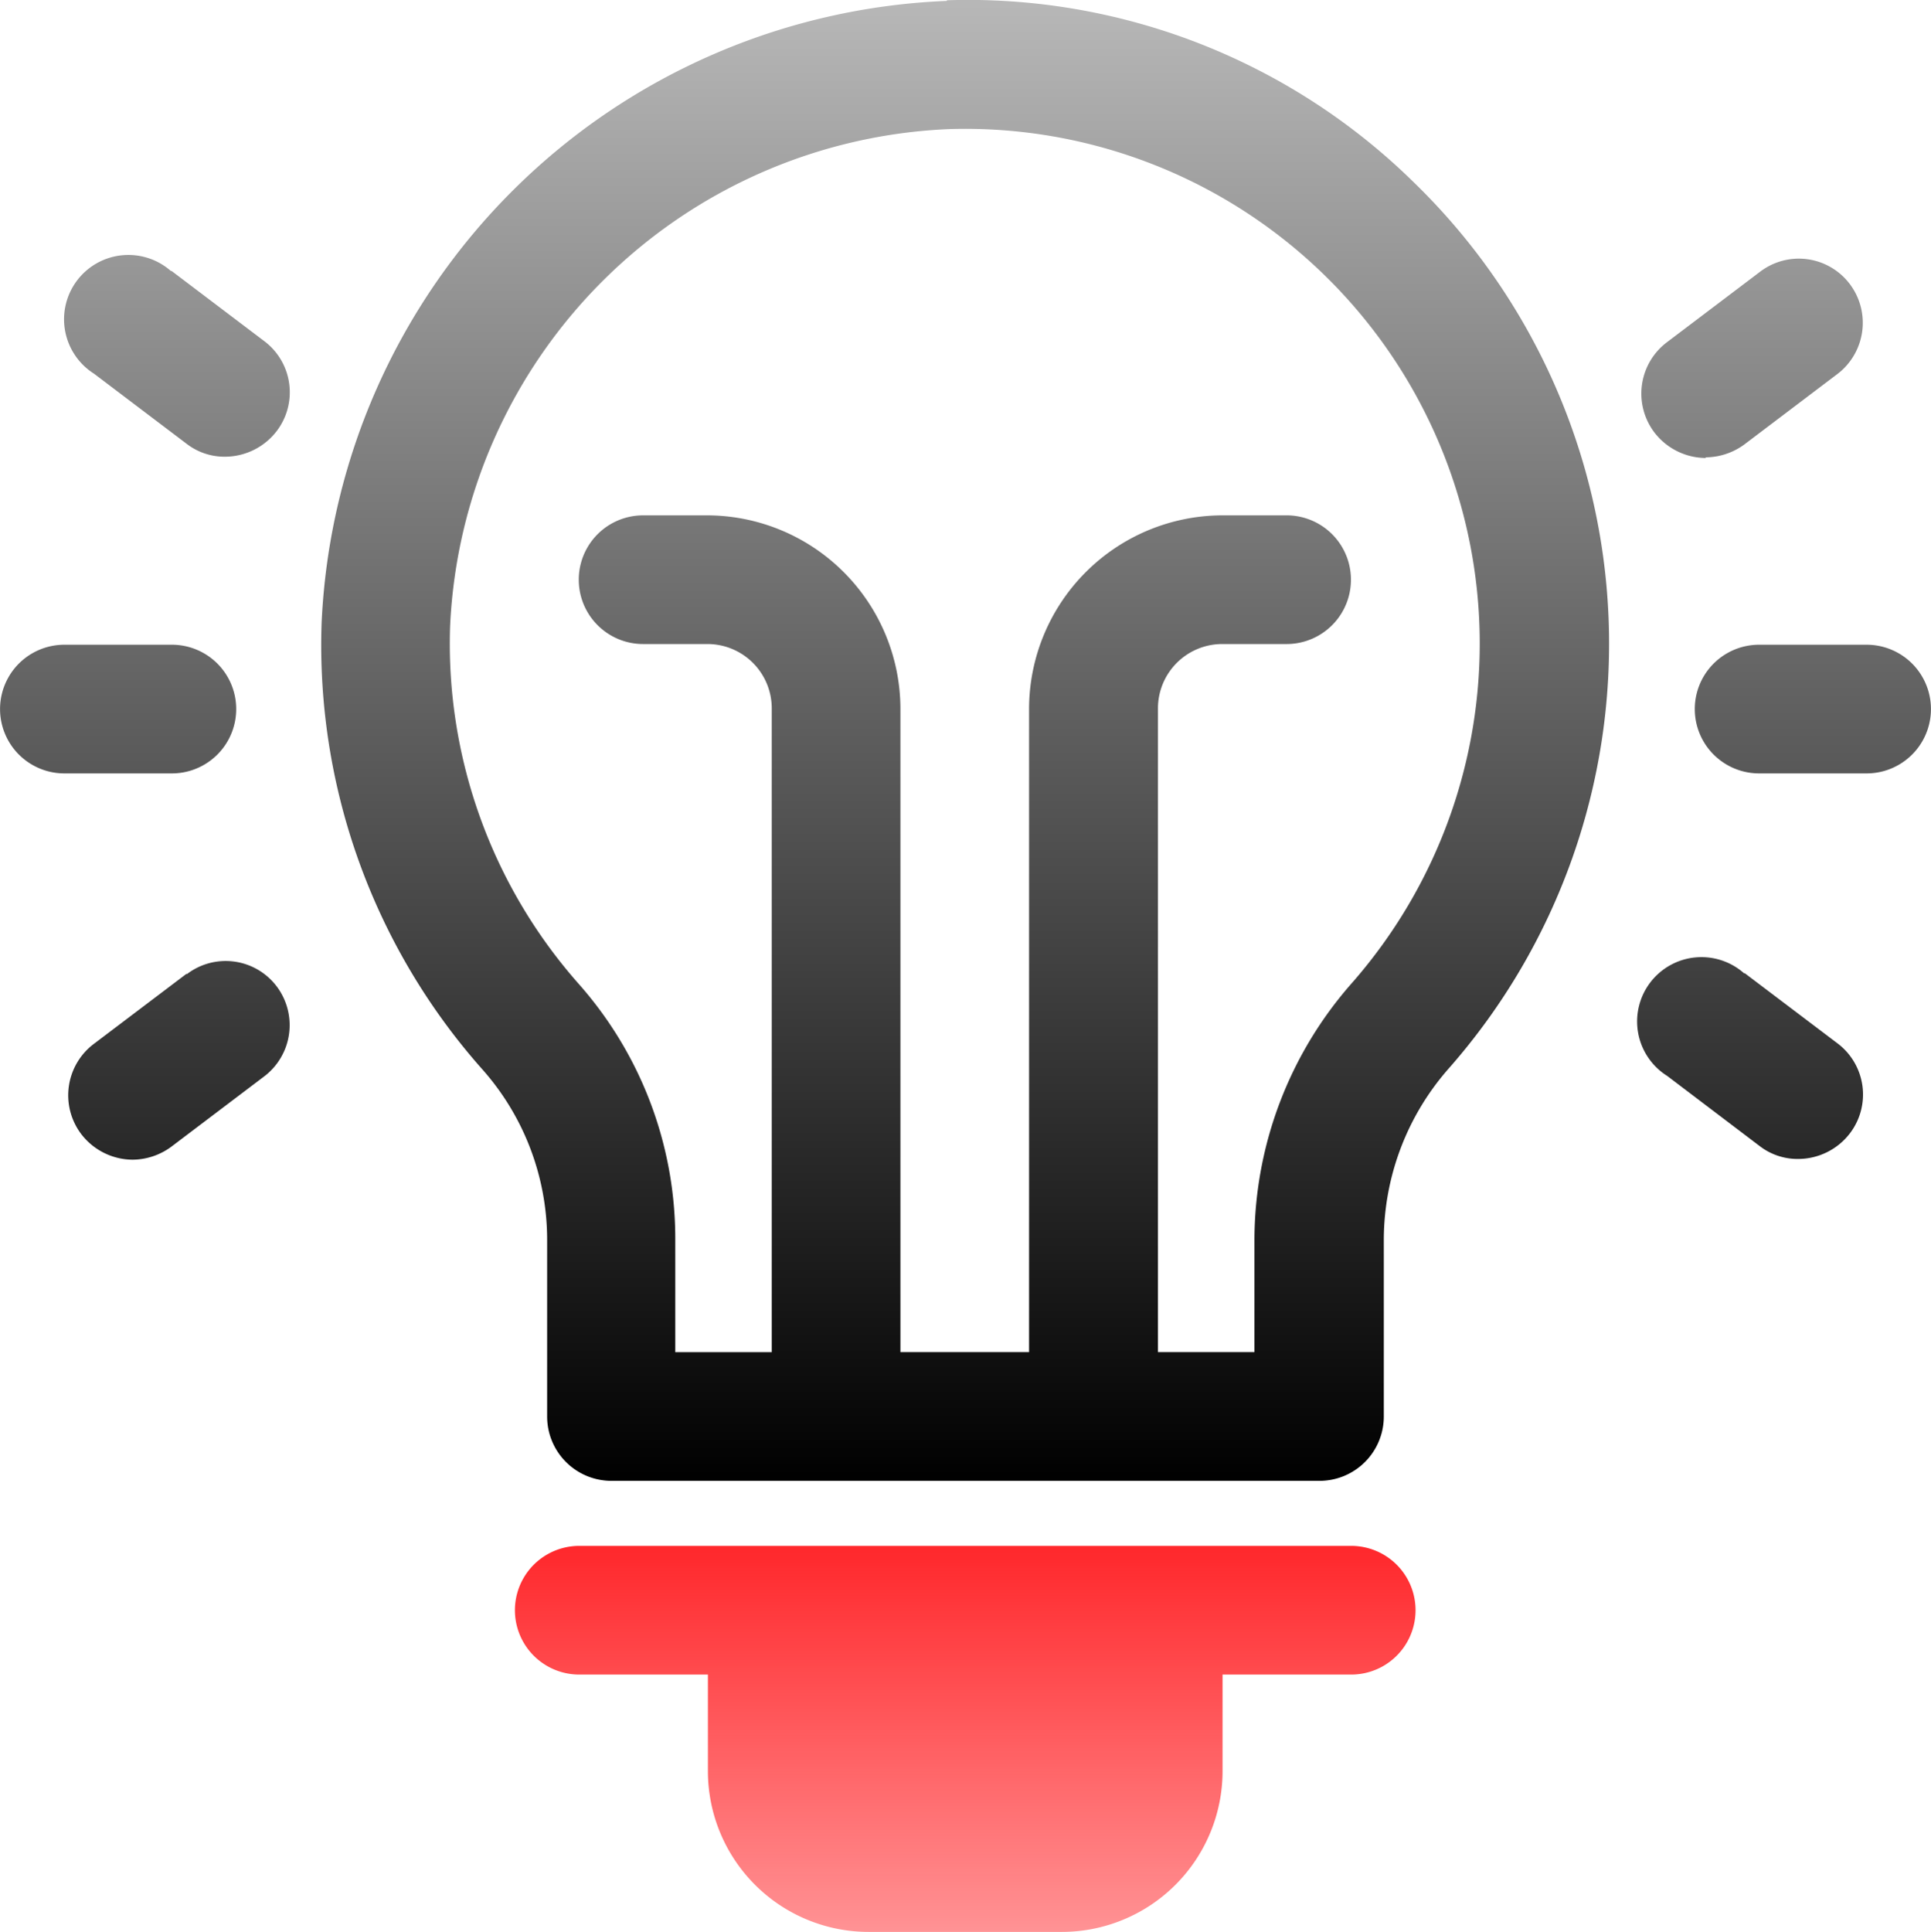 <svg xmlns="http://www.w3.org/2000/svg" xmlns:xlink="http://www.w3.org/1999/xlink" width="36.02" height="36.037" viewBox="0 0 36.02 36.037">
  <defs>
    <linearGradient id="linear-gradient" x1="0.5" x2="0.5" y2="1" gradientUnits="objectBoundingBox">
      <stop offset="0" stop-color="#b8b8b8"/>
      <stop offset="1"/>
    </linearGradient>
    <linearGradient id="linear-gradient-2" x1="0.5" x2="0.5" y2="1" gradientUnits="objectBoundingBox">
      <stop offset="0" stop-color="#ff272b"/>
      <stop offset="1" stop-color="#ff272b" stop-opacity="0.502"/>
    </linearGradient>
  </defs>
  <g id="innovation" transform="translate(-1 -0.985)">
    <path id="Union_51" data-name="Union 51" d="M11.406,27.62a1.2,1.2,0,0,1-1.2-1.2V23.106A4.791,4.791,0,0,0,9,19.948,11.916,11.916,0,0,1,6,11.6,12.163,12.163,0,0,1,17.661.017V.005a11.864,11.864,0,0,1,8.716,3.4,11.987,11.987,0,0,1,.66,16.509,4.851,4.851,0,0,0-1.224,3.194V26.42a1.2,1.2,0,0,1-1.2,1.2ZM21.6,13.212V25.219h1.8V23.106a7.262,7.262,0,0,1,1.825-4.779,9.6,9.6,0,0,0-7.5-15.92,9.726,9.726,0,0,0-9.329,9.269,9.582,9.582,0,0,0,2.4,6.676,7.167,7.167,0,0,1,1.8,4.755v2.113h1.8V13.212a1.2,1.2,0,0,0-1.2-1.2h-1.2a1.2,1.2,0,1,1,0-2.4h1.2a3.613,3.613,0,0,1,3.6,3.6V25.219h2.4V13.212a3.613,3.613,0,0,1,3.6-3.6H24a1.2,1.2,0,0,1,0,2.4H22.8A1.2,1.2,0,0,0,21.6,13.212ZM1.513,21.149a1.2,1.2,0,0,1,.24-1.681l1.729-1.308v.012a1.192,1.192,0,0,1,1.681.228,1.2,1.2,0,0,1-.241,1.681L3.194,21.389a1.232,1.232,0,0,1-.72.241A1.217,1.217,0,0,1,1.513,21.149Zm31.313.228L31.1,20.068a1.2,1.2,0,1,1,1.44-1.909v-.012l1.729,1.308a1.194,1.194,0,0,1,.24,1.681,1.217,1.217,0,0,1-.96.48A1.157,1.157,0,0,1,32.826,21.377Zm-.012-6.952a1.2,1.2,0,1,1,0-2.4h2.005a1.2,1.2,0,0,1,0,2.4Zm-31.613,0a1.2,1.2,0,1,1,0-2.4H3.206a1.2,1.2,0,0,1,0,2.4ZM30.857,8.061a1.2,1.2,0,0,1,.24-1.68l1.73-1.309a1.191,1.191,0,0,1,1.68.228,1.2,1.2,0,0,1-.24,1.681L32.538,8.29a1.233,1.233,0,0,1-.72.24v.012A1.215,1.215,0,0,1,30.857,8.061ZM3.482,8.278,1.753,6.969a1.2,1.2,0,1,1,1.44-1.91V5.048L4.922,6.357a1.194,1.194,0,0,1,.241,1.681,1.219,1.219,0,0,1-.961.48A1.155,1.155,0,0,1,3.482,8.278Z" transform="translate(1 0.985)" fill="url(#linear-gradient)"/>
    <path id="Path_2330" data-name="Path 2330" d="M24.608,25H10.2a1.2,1.2,0,1,0,0,2.4h2.4v1.8a3,3,0,0,0,3,3h3.6a3,3,0,0,0,3-3V27.4h2.4a1.2,1.2,0,1,0,0-2.4Z" transform="translate(1.605 4.818)" fill="url(#linear-gradient-2)"/>
  </g>
</svg>
